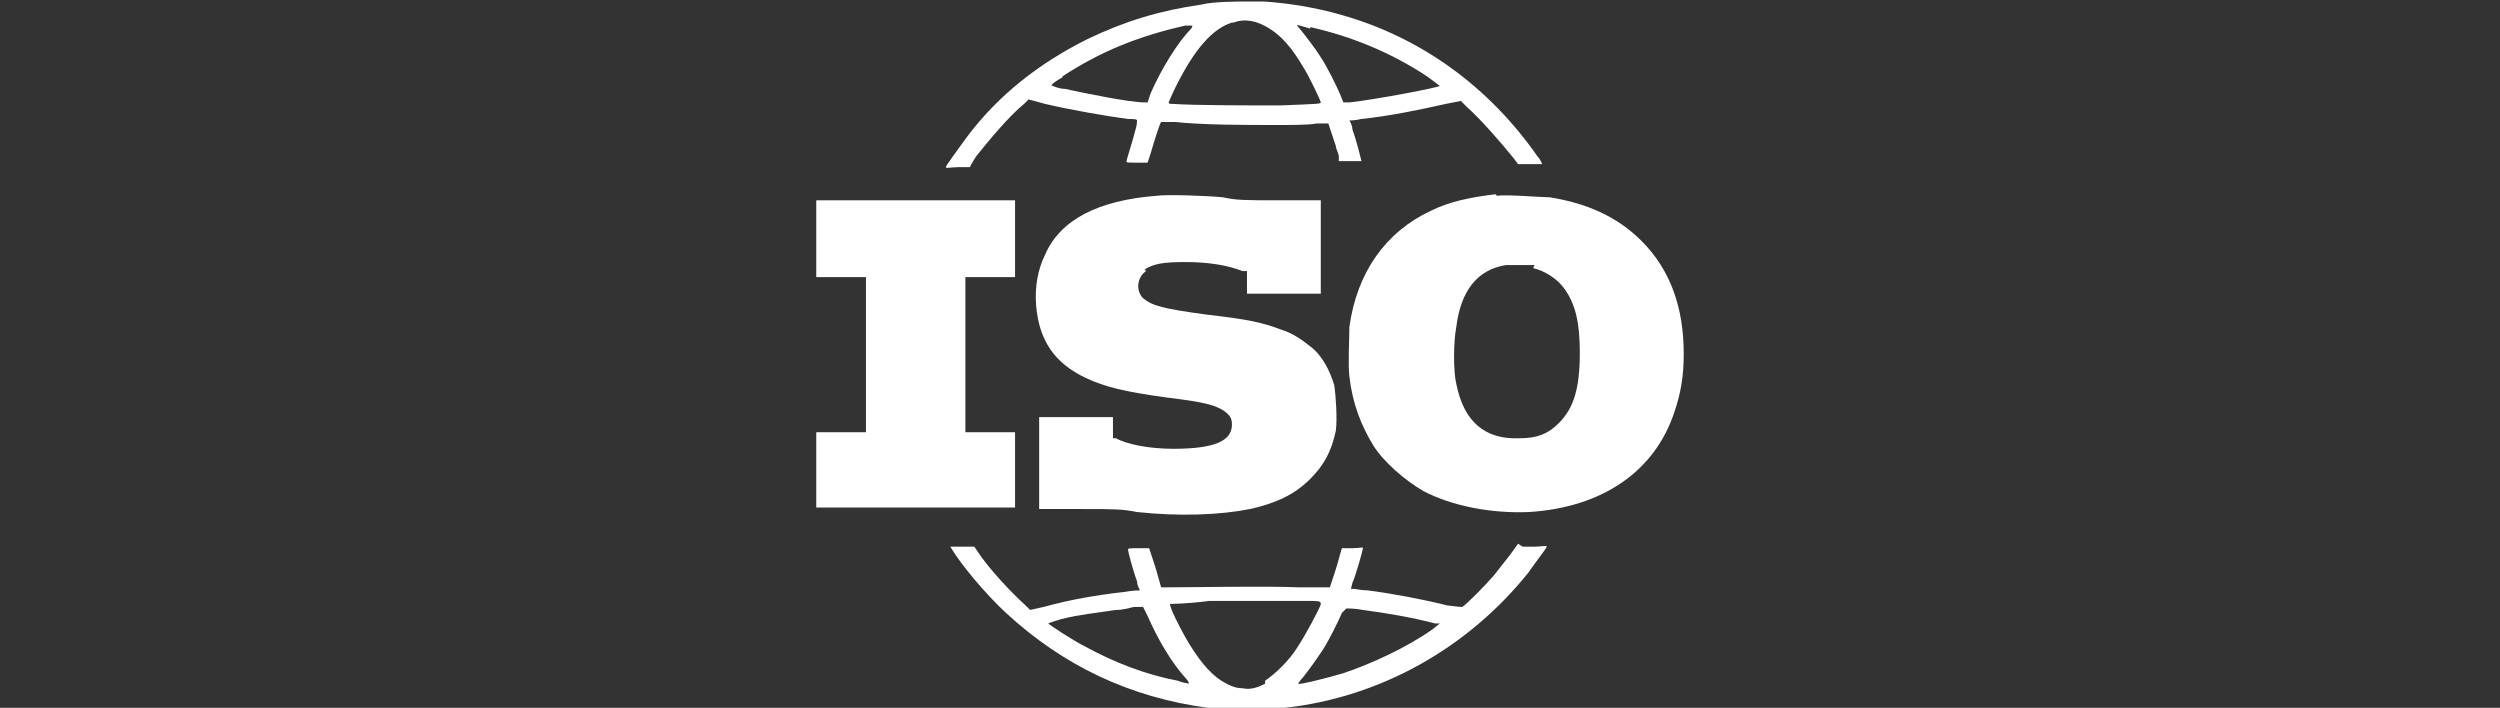 <?xml version="1.0" encoding="UTF-8"?>
<svg id="Calque_1" xmlns="http://www.w3.org/2000/svg" version="1.1" viewBox="0 0 166 47">
  <rect x="0" y="0" width="166" height="47" fill="#333333" stroke="none"/>
  <!-- Generator: Adobe Illustrator 29.5.1, SVG Export Plug-In . SVG Version: 2.1.0 Build 141)  -->
  <defs>
    <style>
      .st0 {
        fill: #fff;
      }
    </style>
  </defs>
  <path class="st0" d="M76,17.9c.6-.4,1.3-.5,2.7-.5,1.5,0,2.8.2,3.8.6h.3c0,.1,0,.8,0,.8v.7h4.9v-6.2h-2.7c-2.4,0-2.9,0-3.8-.2h0c-1-.1-3.7-.2-4.4-.1-3.9.3-6.4,1.6-7.4,3.9-.5,1-.7,2.2-.6,3.4.2,2.3,1.2,3.8,3.3,4.8,1.3.6,2.5.9,5.4,1.3,2.5.3,3.2.5,3.8.9.4.3.5.5.5.9,0,1.1-1.2,1.6-3.9,1.6-1.6,0-3.1-.3-3.8-.7h-.2v-1.4h-4.9v6.1h2.7c2.3,0,2.8,0,3.8.2,2.8.3,5.5.2,7.5-.2,1.8-.4,3-1,4-2,.9-.9,1.4-1.8,1.7-3.2.1-.8,0-2.3-.1-3-.3-1-.8-2-1.6-2.6-.5-.4-1.2-.9-1.9-1.1-1.3-.5-2.3-.7-4.9-1-3-.4-3.7-.6-4.3-1.1-.5-.5-.4-1.4.2-1.8Z"/>
  <path class="st0" d="M64.5,10.9l.3-.5c.8-1,2.2-2.7,3.2-3.5l.3-.3,1.1.3c1.7.4,4,.8,5.5,1,.3,0,.6,0,.6.1,0,0,0,.3-.1.6-.2.8-.6,2-.6,2.1s0,.1.7.1h.7l.2-.6c.2-.7.6-2,.7-2.1,0,0,.4,0,.9,0,1.9.2,4.7.2,6.7.2,1,0,2.3,0,2.7-.1.4,0,.8,0,.8,0,0,0,.3.9.5,1.5,0,.2.2.5.2.7v.3h.8c.5,0,.7,0,.7,0,0,0-.3-1.3-.6-2.1,0-.3-.2-.6-.2-.6s.4,0,.8-.1c1.9-.2,3.8-.6,5.6-1l1-.2.4.4c.9.8,2.3,2.4,3.1,3.4l.3.4h.8c.6,0,.8,0,.8,0s-.1-.3-.3-.5c-3.2-4.6-7.7-7.9-13-9.4-1.7-.5-3.6-.8-5.2-.9h0c-.5,0-.9,0-1.1,0-.4,0-2.3,0-3,.2-2.8.4-5.1,1.1-7.6,2.3-3.2,1.6-5.9,3.7-8,6.5-.5.7-1.4,1.9-1.4,2s.4,0,.8,0h.8ZM87,1.8c2.7.6,5.4,1.7,7.8,3.3.4.3.8.6.8.6,0,.1-4.2.9-6,1.1h-.4s-.2-.5-.2-.5c-.3-.7-.9-1.9-1.3-2.5-.3-.5-1-1.4-1.4-1.9-.3-.3-.3-.3.7,0ZM81.9,1.5h0c.8-.3,1.6-.1,2.4.4.8.5,1.5,1.3,2.2,2.5.4.6,1.2,2.3,1.2,2.4s-.2.1-2.7.2c-2,0-5.7,0-7.1-.1-.2,0-.3,0-.3-.1,0,0,.2-.5.5-1.1,1.2-2.4,2.4-3.8,3.7-4.2ZM70.5,5.1c2.6-1.7,5.1-2.7,8.2-3.4h0c.1,0,.3,0,.4,0,.1,0,.1,0,0,.2-.9.9-2,2.7-2.7,4.3l-.2.6h-.2c-1,0-3.9-.6-5.3-.9-.4,0-.8-.2-.8-.2-.2,0,0-.2.7-.6Z"/>
  <path class="st0" d="M99.3,12.9c-1.7.2-3.1.5-4.3,1.1-3,1.4-4.9,4.1-5.4,7.7,0,.7-.1,2.5,0,3.3.2,1.8.8,3.3,1.6,4.6.7,1.1,2.1,2.3,3.3,3,1.9,1,4.5,1.5,7,1.4,4.9-.3,8.4-2.7,9.7-6.7.4-1.2.6-2.3.6-3.8,0-3.1-.9-5.6-2.8-7.5-1.6-1.6-3.6-2.5-6.1-2.9h0c-.6,0-2.9-.2-3.5-.1ZM101.8,17.8c.8.2,1.6.7,2.1,1.4.7,1,1,2.2,1,4.2,0,2.4-.4,3.7-1.4,4.7-.7.7-1.4,1-2.6,1-2.3.1-3.7-1.1-4.2-3.6-.2-.8-.2-2.8,0-3.8.3-2.4,1.4-3.8,3.3-4.1h0c.5,0,1.5,0,1.9,0Z"/>
  <polygon class="st0" points="57.5 28.7 55.9 28.7 54.2 28.7 54.2 31.2 54.2 33.7 60.8 33.7 67.4 33.7 67.4 31.2 67.4 28.7 65.7 28.7 64.1 28.7 64.1 23.5 64.1 18.4 65.7 18.4 67.4 18.4 67.4 15.9 67.4 15.9 67.4 13.3 60.8 13.3 54.2 13.3 54.2 15.8 54.2 18.4 55.9 18.4 57.5 18.4 57.5 23.5 57.5 28.7"/>
  <path class="st0" d="M100.8,36.1l-.5.7c-.3.4-.8,1-1.1,1.4-.6.7-1.8,1.9-2.1,2.1-.1,0-.2,0-1-.1-1.6-.4-3.7-.8-5.3-1-.4,0-.8-.1-.9-.1h-.2s.1-.4.1-.4c.2-.4.7-2.2.7-2.3s-.2,0-.7,0h-.7s-.2.7-.2.7c-.1.4-.3,1-.4,1.3l-.2.6h-.4c-.2,0-.9,0-1.6,0-2.3-.1-7.1,0-8.9,0h-.3s-.2-.7-.2-.7c-.1-.4-.3-1-.4-1.3l-.2-.6h-.7c-.6,0-.7,0-.7.1s.3,1.3.6,2.1c0,.3.2.6.2.6,0,0-.5,0-1,.1-1.8.2-3.6.5-5.4,1l-.9.2-.3-.3c-.9-.8-2.5-2.5-3.2-3.6l-.2-.3h-.8c-.7,0-.8,0-.8,0,.7,1.2,2.4,3.2,3.7,4.4,3.8,3.5,8.2,5.6,13.4,6.3,1,.1,4.1.1,5.1,0,6.4-.7,12.2-4,16.2-9,.4-.6,1.2-1.6,1.2-1.7s-.4,0-.8,0h-.8ZM79.1,45.4s-.4,0-.9-.2c-2.1-.4-4.2-1.2-6.2-2.3-.8-.4-2.3-1.4-2.4-1.5,0,0,.2-.1.9-.3,1.2-.3,2.3-.4,3.6-.6.6,0,1.1-.2,1.2-.2h0c0,0,.3,0,.4,0h.2s.3.6.3.6c.7,1.6,1.6,3.1,2.5,4.1.2.2.3.4.2.4ZM84,45.4c-.6.3-1,.4-1.5.3-.5,0-.9-.2-1.4-.5-.8-.5-1.6-1.5-2.4-2.9-.4-.7-1.1-2.1-1-2.2,0,0,1.1,0,2.6-.2h0c.8,0,5.3,0,6.2,0,1.1,0,1.2,0,1.2.2,0,.2-1.1,2.2-1.5,2.8-.6,1-1.6,1.9-2.2,2.3ZM95.1,41.8c-1.7,1.2-4.1,2.3-5.9,2.9-1,.3-3,.8-3,.7,0,0,.1-.2.3-.4.4-.5.9-1.2,1.3-1.8.4-.6,1.1-2,1.3-2.5h0s0,0,0,0h0l.3-.3c.1,0,.6,0,1.1.1,1.5.2,3.3.5,4.8.9h.3c0,0-.5.4-.5.4Z"/>
</svg>